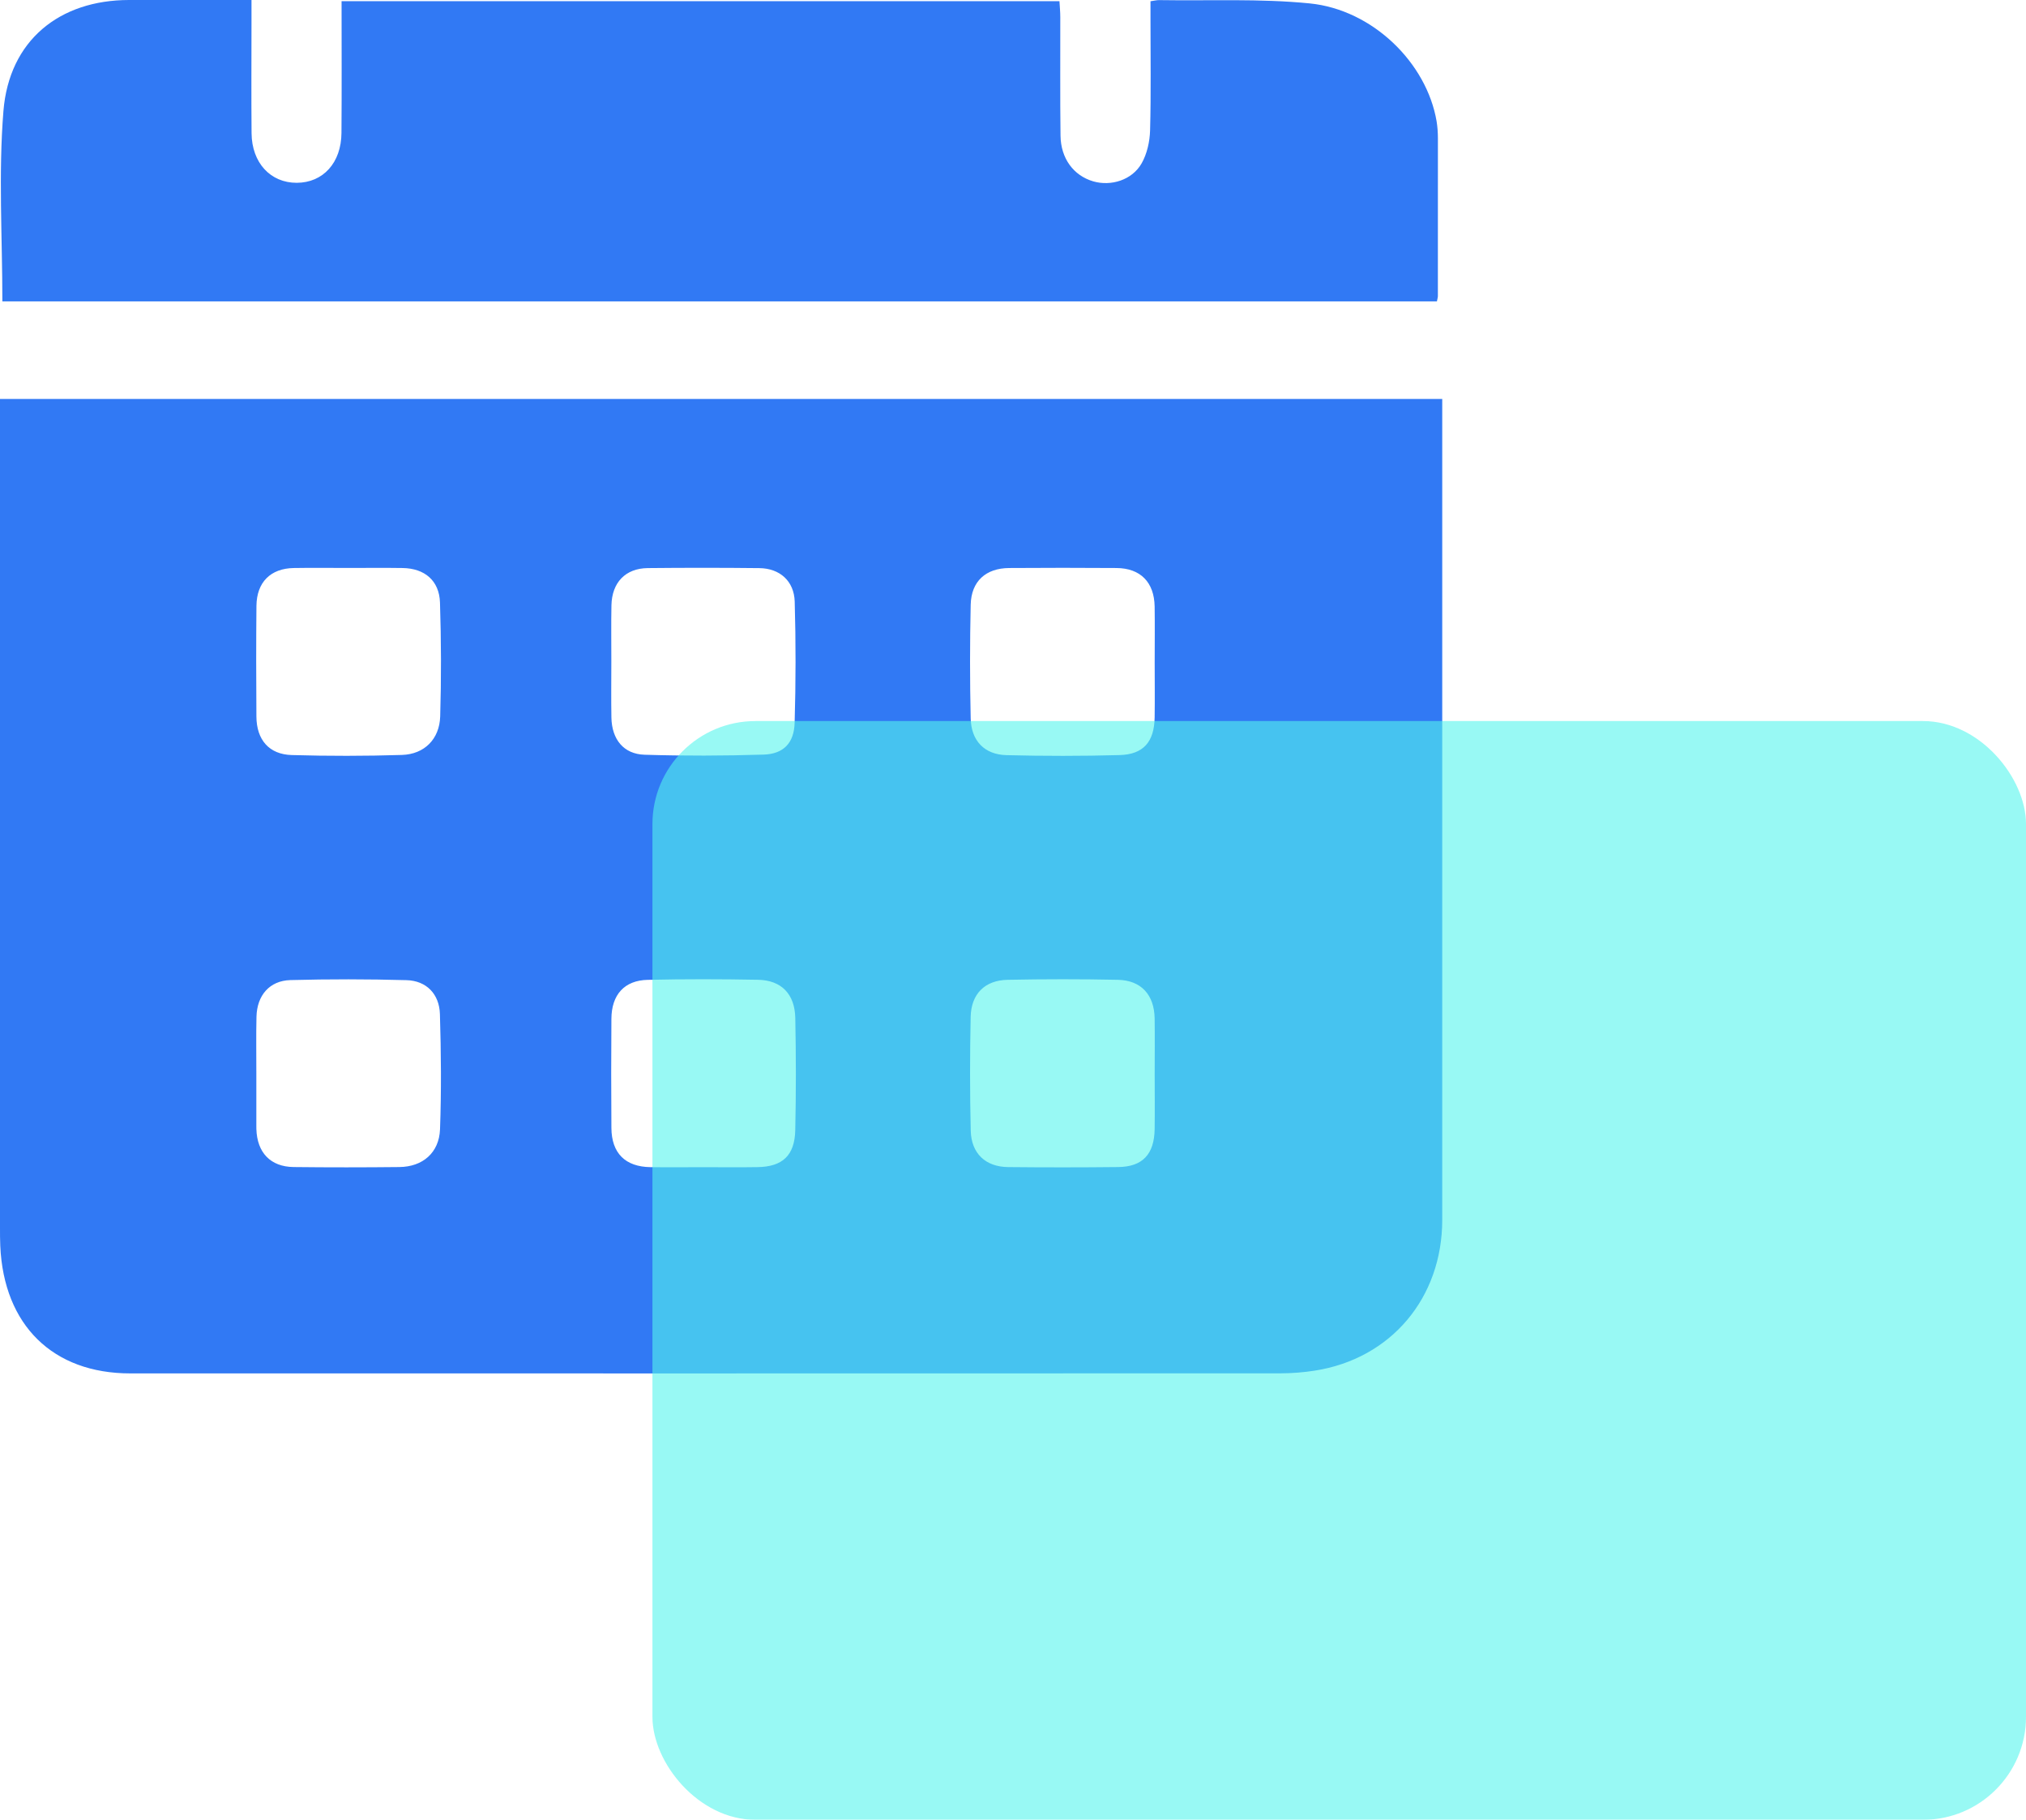 <svg width="59" height="53" viewBox="0 0 59 53" fill="none" xmlns="http://www.w3.org/2000/svg">
<path d="M0 11.619C14.03 11.619 27.986 11.619 42 11.619C42 11.841 42 12.043 42 12.244C42 20.004 42 27.765 42 35.526C42 37.803 40.504 39.575 38.283 39.919C37.955 39.97 37.621 39.996 37.289 39.997C26.124 40.001 14.959 40 3.794 39.999C1.541 39.999 0.111 38.597 0.008 36.288C-1.84438e-07 36.111 0 35.934 0 35.757C-1.51105e-07 27.879 0 20 0 12.122C0 11.963 0 11.805 0 11.619ZM33.626 19.3C33.626 18.756 33.633 18.211 33.625 17.666C33.613 16.957 33.212 16.548 32.513 16.543C31.472 16.535 30.431 16.536 29.391 16.543C28.708 16.547 28.284 16.928 28.268 17.613C28.243 18.716 28.243 19.822 28.268 20.925C28.283 21.575 28.669 21.976 29.309 21.993C30.407 22.021 31.506 22.021 32.604 21.991C33.301 21.972 33.614 21.604 33.625 20.89C33.633 20.361 33.626 19.831 33.626 19.3ZM20.504 33.993C21.024 33.993 21.544 34 22.065 33.991C22.786 33.98 23.142 33.654 23.159 32.917C23.183 31.828 23.182 30.738 23.16 29.649C23.146 28.948 22.753 28.547 22.073 28.535C21.004 28.515 19.934 28.513 18.865 28.537C18.183 28.551 17.81 28.969 17.805 29.67C17.797 30.73 17.797 31.79 17.805 32.85C17.81 33.586 18.21 33.982 18.943 33.992C19.463 33.999 19.983 33.993 20.504 33.993ZM33.626 31.294C33.626 30.749 33.633 30.204 33.625 29.66C33.613 28.971 33.231 28.549 32.551 28.536C31.483 28.514 30.412 28.515 29.343 28.536C28.681 28.549 28.282 28.945 28.267 29.615C28.244 30.718 28.243 31.823 28.269 32.927C28.285 33.596 28.702 33.983 29.357 33.99C30.426 34.001 31.496 34.001 32.565 33.989C33.272 33.982 33.614 33.617 33.625 32.884C33.633 32.354 33.626 31.824 33.626 31.294ZM17.803 19.263C17.803 19.808 17.795 20.352 17.805 20.897C17.817 21.531 18.158 21.962 18.771 21.981C19.926 22.017 21.083 22.013 22.237 21.977C22.816 21.959 23.124 21.642 23.141 21.051C23.175 19.875 23.177 18.696 23.143 17.52C23.125 16.919 22.705 16.553 22.116 16.546C21.032 16.534 19.948 16.534 18.864 16.545C18.216 16.552 17.82 16.963 17.806 17.629C17.795 18.173 17.804 18.718 17.803 19.263ZM7.465 31.247C7.465 31.763 7.465 32.279 7.465 32.794C7.465 32.823 7.465 32.853 7.466 32.882C7.486 33.568 7.878 33.982 8.552 33.989C9.579 34.001 10.605 34 11.632 33.989C12.306 33.982 12.788 33.575 12.814 32.891C12.855 31.773 12.845 30.652 12.811 29.534C12.793 28.945 12.414 28.562 11.839 28.546C10.712 28.515 9.583 28.514 8.456 28.544C7.849 28.561 7.483 28.991 7.469 29.612C7.456 30.157 7.466 30.702 7.465 31.247ZM10.161 16.541C9.626 16.541 9.091 16.534 8.556 16.543C7.879 16.554 7.475 16.957 7.468 17.645C7.458 18.72 7.459 19.795 7.467 20.871C7.472 21.546 7.835 21.971 8.495 21.99C9.564 22.021 10.635 22.02 11.704 21.987C12.358 21.967 12.799 21.527 12.819 20.864C12.852 19.76 12.849 18.654 12.813 17.55C12.793 16.909 12.366 16.552 11.722 16.543C11.202 16.535 10.681 16.541 10.161 16.541Z" fill="#3179F4"/>
<path d="M7.324 0C7.324 0.231 7.324 0.418 7.324 0.604C7.324 1.696 7.316 2.788 7.326 3.88C7.334 4.742 7.877 5.326 8.642 5.324C9.408 5.321 9.938 4.743 9.944 3.871C9.954 2.604 9.947 1.336 9.947 0.035C16.924 0.035 23.865 0.035 30.853 0.035C30.861 0.187 30.877 0.343 30.877 0.498C30.88 1.649 30.869 2.8 30.884 3.951C30.892 4.617 31.267 5.115 31.834 5.281C32.352 5.433 32.969 5.244 33.245 4.759C33.403 4.482 33.483 4.124 33.492 3.8C33.522 2.709 33.503 1.617 33.504 0.525C33.504 0.367 33.504 0.208 33.504 0.036C33.62 0.02 33.689 0.001 33.758 0.003C35.219 0.026 36.689 -0.045 38.139 0.099C39.976 0.282 41.548 1.833 41.836 3.533C41.862 3.692 41.873 3.855 41.874 4.017C41.876 5.551 41.874 7.085 41.873 8.62C41.873 8.663 41.858 8.706 41.845 8.778C27.909 8.778 13.972 8.778 0.069 8.778C0.069 6.91 -0.048 5.06 0.1 3.232C0.267 1.179 1.728 0.001 3.76 0C4.93 0 6.099 0 7.324 0Z" fill="#3179F4"/>
<g filter="url(#filter0_b_145_2391)">
<rect x="19" y="21" width="40" height="32" rx="3" fill="#54F5EC" fill-opacity="0.6"/>
</g>
<defs>
<filter id="filter0_b_145_2391" x="15" y="17" width="48" height="40" filterUnits="userSpaceOnUse" color-interpolation-filters="sRGB">
<feFlood flood-opacity="0" result="BackgroundImageFix"/>
<feGaussianBlur in="BackgroundImage" stdDeviation="2"/>
<feComposite in2="SourceAlpha" operator="in" result="effect1_backgroundBlur_145_2391"/>
<feBlend mode="normal" in="SourceGraphic" in2="effect1_backgroundBlur_145_2391" result="shape"/>
</filter>
</defs>
</svg>
